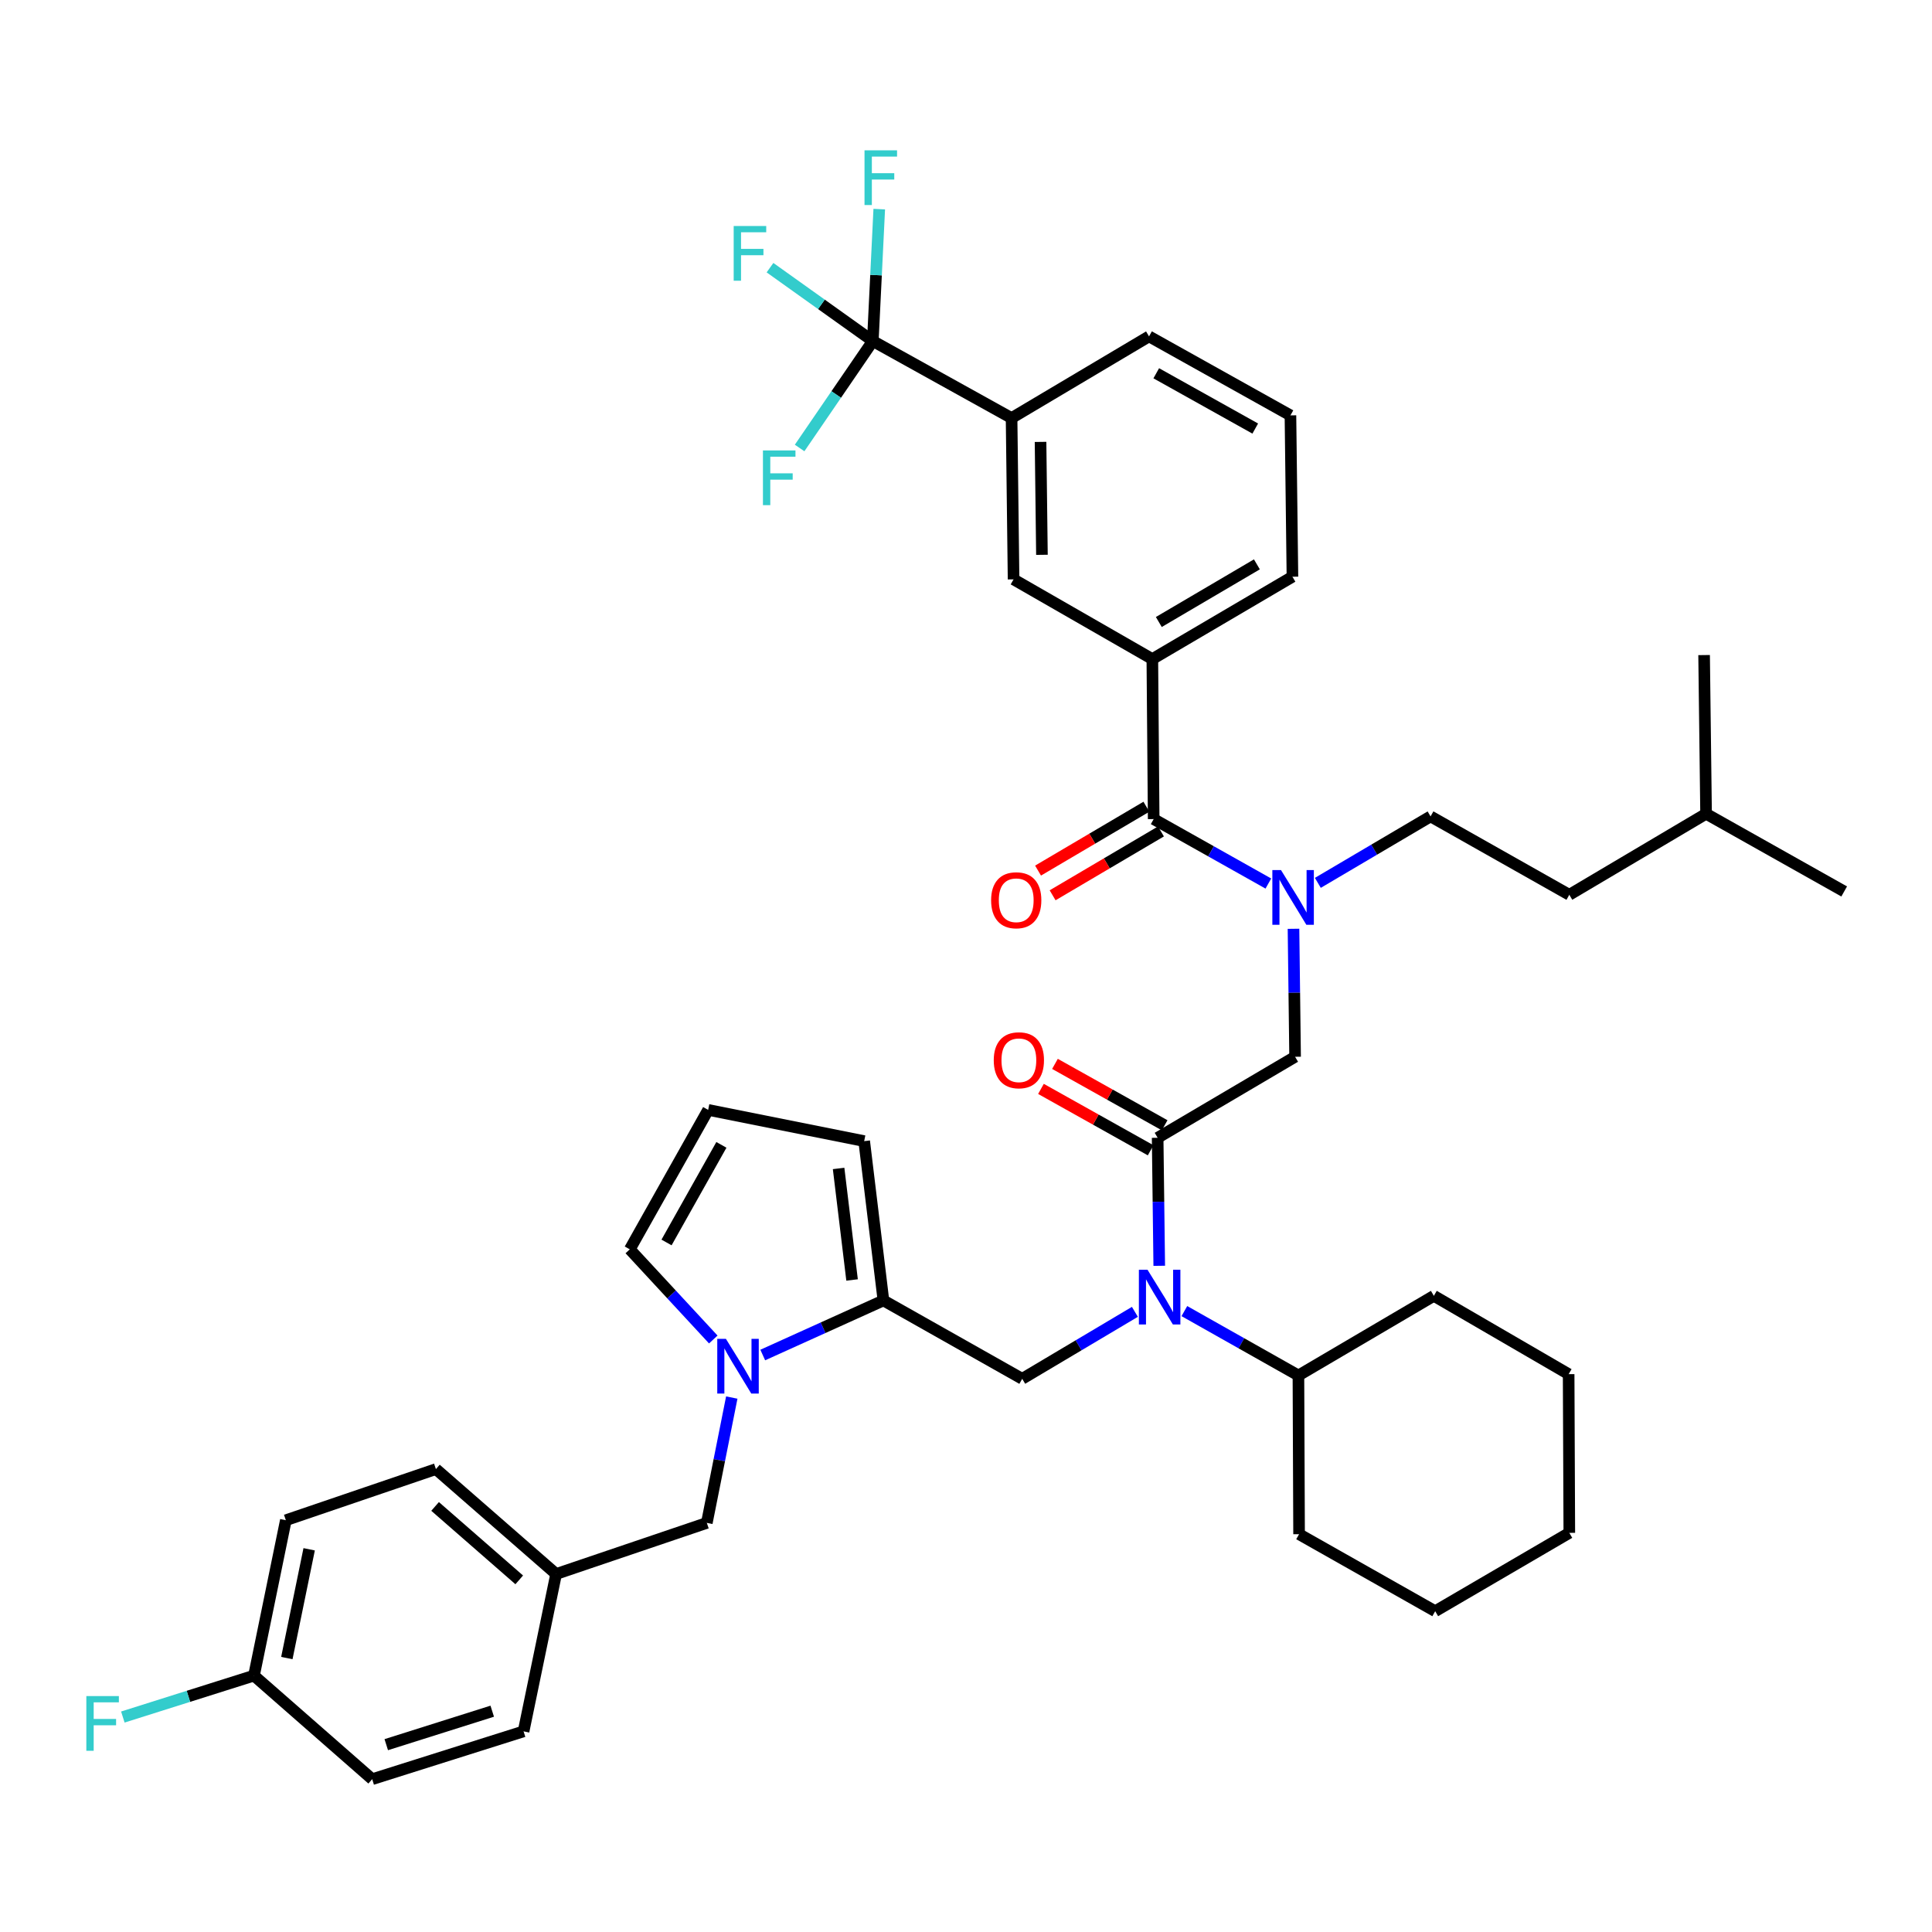 <?xml version='1.0' encoding='iso-8859-1'?>
<svg version='1.1' baseProfile='full'
              xmlns='http://www.w3.org/2000/svg'
                      xmlns:rdkit='http://www.rdkit.org/xml'
                      xmlns:xlink='http://www.w3.org/1999/xlink'
                  xml:space='preserve'
width='1000px' height='1000px' viewBox='0 0 1000 1000'>
<!-- END OF HEADER -->
<rect style='opacity:1.0;fill:#FFFFFF;stroke:none' width='1000' height='1000' x='0' y='0'> </rect>
<path class='bond-2' d='M 394.799,701.356 L 426.03,687.23' style='fill:none;fill-rule:evenodd;stroke:#0000FF;stroke-width:6px;stroke-linecap:butt;stroke-linejoin:miter;stroke-opacity:1' />
<path class='bond-2' d='M 426.03,687.23 L 457.26,673.105' style='fill:none;fill-rule:evenodd;stroke:#000000;stroke-width:6px;stroke-linecap:butt;stroke-linejoin:miter;stroke-opacity:1' />
<path class='bond-11' d='M 369.193,693.323 L 347.585,669.989' style='fill:none;fill-rule:evenodd;stroke:#0000FF;stroke-width:6px;stroke-linecap:butt;stroke-linejoin:miter;stroke-opacity:1' />
<path class='bond-11' d='M 347.585,669.989 L 325.978,646.655' style='fill:none;fill-rule:evenodd;stroke:#000000;stroke-width:6px;stroke-linecap:butt;stroke-linejoin:miter;stroke-opacity:1' />
<path class='bond-12' d='M 378.764,723.375 L 372.307,755.813' style='fill:none;fill-rule:evenodd;stroke:#0000FF;stroke-width:6px;stroke-linecap:butt;stroke-linejoin:miter;stroke-opacity:1' />
<path class='bond-12' d='M 372.307,755.813 L 365.85,788.251' style='fill:none;fill-rule:evenodd;stroke:#000000;stroke-width:6px;stroke-linecap:butt;stroke-linejoin:miter;stroke-opacity:1' />
<path class='bond-0' d='M 599.195,588.917 L 599.609,622.046' style='fill:none;fill-rule:evenodd;stroke:#000000;stroke-width:6px;stroke-linecap:butt;stroke-linejoin:miter;stroke-opacity:1' />
<path class='bond-0' d='M 599.609,622.046 L 600.023,655.176' style='fill:none;fill-rule:evenodd;stroke:#0000FF;stroke-width:6px;stroke-linecap:butt;stroke-linejoin:miter;stroke-opacity:1' />
<path class='bond-8' d='M 599.195,588.917 L 670.339,546.984' style='fill:none;fill-rule:evenodd;stroke:#000000;stroke-width:6px;stroke-linecap:butt;stroke-linejoin:miter;stroke-opacity:1' />
<path class='bond-15' d='M 602.819,582.442 L 574.434,566.552' style='fill:none;fill-rule:evenodd;stroke:#000000;stroke-width:6px;stroke-linecap:butt;stroke-linejoin:miter;stroke-opacity:1' />
<path class='bond-15' d='M 574.434,566.552 L 546.048,550.662' style='fill:none;fill-rule:evenodd;stroke:#FF0000;stroke-width:6px;stroke-linecap:butt;stroke-linejoin:miter;stroke-opacity:1' />
<path class='bond-15' d='M 595.57,595.392 L 567.185,579.501' style='fill:none;fill-rule:evenodd;stroke:#000000;stroke-width:6px;stroke-linecap:butt;stroke-linejoin:miter;stroke-opacity:1' />
<path class='bond-15' d='M 567.185,579.501 L 538.799,563.611' style='fill:none;fill-rule:evenodd;stroke:#FF0000;stroke-width:6px;stroke-linecap:butt;stroke-linejoin:miter;stroke-opacity:1' />
<path class='bond-1' d='M 587.417,679.01 L 558.257,696.339' style='fill:none;fill-rule:evenodd;stroke:#0000FF;stroke-width:6px;stroke-linecap:butt;stroke-linejoin:miter;stroke-opacity:1' />
<path class='bond-1' d='M 558.257,696.339 L 529.097,713.669' style='fill:none;fill-rule:evenodd;stroke:#000000;stroke-width:6px;stroke-linecap:butt;stroke-linejoin:miter;stroke-opacity:1' />
<path class='bond-18' d='M 613.027,678.622 L 642.545,695.28' style='fill:none;fill-rule:evenodd;stroke:#0000FF;stroke-width:6px;stroke-linecap:butt;stroke-linejoin:miter;stroke-opacity:1' />
<path class='bond-18' d='M 642.545,695.28 L 672.062,711.938' style='fill:none;fill-rule:evenodd;stroke:#000000;stroke-width:6px;stroke-linecap:butt;stroke-linejoin:miter;stroke-opacity:1' />
<path class='bond-6' d='M 457.26,673.105 L 529.097,713.669' style='fill:none;fill-rule:evenodd;stroke:#000000;stroke-width:6px;stroke-linecap:butt;stroke-linejoin:miter;stroke-opacity:1' />
<path class='bond-13' d='M 457.26,673.105 L 447.301,590.64' style='fill:none;fill-rule:evenodd;stroke:#000000;stroke-width:6px;stroke-linecap:butt;stroke-linejoin:miter;stroke-opacity:1' />
<path class='bond-13' d='M 441.033,662.514 L 434.061,604.789' style='fill:none;fill-rule:evenodd;stroke:#000000;stroke-width:6px;stroke-linecap:butt;stroke-linejoin:miter;stroke-opacity:1' />
<path class='bond-3' d='M 597.142,423.955 L 626.82,440.637' style='fill:none;fill-rule:evenodd;stroke:#000000;stroke-width:6px;stroke-linecap:butt;stroke-linejoin:miter;stroke-opacity:1' />
<path class='bond-3' d='M 626.82,440.637 L 656.499,457.319' style='fill:none;fill-rule:evenodd;stroke:#0000FF;stroke-width:6px;stroke-linecap:butt;stroke-linejoin:miter;stroke-opacity:1' />
<path class='bond-7' d='M 597.142,423.955 L 596.449,341.136' style='fill:none;fill-rule:evenodd;stroke:#000000;stroke-width:6px;stroke-linecap:butt;stroke-linejoin:miter;stroke-opacity:1' />
<path class='bond-16' d='M 593.374,417.562 L 565.334,434.089' style='fill:none;fill-rule:evenodd;stroke:#000000;stroke-width:6px;stroke-linecap:butt;stroke-linejoin:miter;stroke-opacity:1' />
<path class='bond-16' d='M 565.334,434.089 L 537.294,450.616' style='fill:none;fill-rule:evenodd;stroke:#FF0000;stroke-width:6px;stroke-linecap:butt;stroke-linejoin:miter;stroke-opacity:1' />
<path class='bond-16' d='M 600.909,430.347 L 572.87,446.874' style='fill:none;fill-rule:evenodd;stroke:#000000;stroke-width:6px;stroke-linecap:butt;stroke-linejoin:miter;stroke-opacity:1' />
<path class='bond-16' d='M 572.87,446.874 L 544.83,463.401' style='fill:none;fill-rule:evenodd;stroke:#FF0000;stroke-width:6px;stroke-linecap:butt;stroke-linejoin:miter;stroke-opacity:1' />
<path class='bond-4' d='M 451.769,176.52 L 523.59,216.384' style='fill:none;fill-rule:evenodd;stroke:#000000;stroke-width:6px;stroke-linecap:butt;stroke-linejoin:miter;stroke-opacity:1' />
<path class='bond-19' d='M 451.769,176.52 L 453.434,142.383' style='fill:none;fill-rule:evenodd;stroke:#000000;stroke-width:6px;stroke-linecap:butt;stroke-linejoin:miter;stroke-opacity:1' />
<path class='bond-19' d='M 453.434,142.383 L 455.098,108.246' style='fill:none;fill-rule:evenodd;stroke:#33CCCC;stroke-width:6px;stroke-linecap:butt;stroke-linejoin:miter;stroke-opacity:1' />
<path class='bond-20' d='M 451.769,176.52 L 432.824,204.198' style='fill:none;fill-rule:evenodd;stroke:#000000;stroke-width:6px;stroke-linecap:butt;stroke-linejoin:miter;stroke-opacity:1' />
<path class='bond-20' d='M 432.824,204.198 L 413.879,231.876' style='fill:none;fill-rule:evenodd;stroke:#33CCCC;stroke-width:6px;stroke-linecap:butt;stroke-linejoin:miter;stroke-opacity:1' />
<path class='bond-21' d='M 451.769,176.52 L 425.16,157.532' style='fill:none;fill-rule:evenodd;stroke:#000000;stroke-width:6px;stroke-linecap:butt;stroke-linejoin:miter;stroke-opacity:1' />
<path class='bond-21' d='M 425.16,157.532 L 398.55,138.543' style='fill:none;fill-rule:evenodd;stroke:#33CCCC;stroke-width:6px;stroke-linecap:butt;stroke-linejoin:miter;stroke-opacity:1' />
<path class='bond-5' d='M 669.511,480.741 L 669.925,513.862' style='fill:none;fill-rule:evenodd;stroke:#0000FF;stroke-width:6px;stroke-linecap:butt;stroke-linejoin:miter;stroke-opacity:1' />
<path class='bond-5' d='M 669.925,513.862 L 670.339,546.984' style='fill:none;fill-rule:evenodd;stroke:#000000;stroke-width:6px;stroke-linecap:butt;stroke-linejoin:miter;stroke-opacity:1' />
<path class='bond-17' d='M 682.113,456.969 L 711.283,439.769' style='fill:none;fill-rule:evenodd;stroke:#0000FF;stroke-width:6px;stroke-linecap:butt;stroke-linejoin:miter;stroke-opacity:1' />
<path class='bond-17' d='M 711.283,439.769 L 740.453,422.57' style='fill:none;fill-rule:evenodd;stroke:#000000;stroke-width:6px;stroke-linecap:butt;stroke-linejoin:miter;stroke-opacity:1' />
<path class='bond-10' d='M 596.449,341.136 L 524.62,299.879' style='fill:none;fill-rule:evenodd;stroke:#000000;stroke-width:6px;stroke-linecap:butt;stroke-linejoin:miter;stroke-opacity:1' />
<path class='bond-30' d='M 596.449,341.136 L 668.962,298.51' style='fill:none;fill-rule:evenodd;stroke:#000000;stroke-width:6px;stroke-linecap:butt;stroke-linejoin:miter;stroke-opacity:1' />
<path class='bond-30' d='M 599.805,321.948 L 650.564,292.11' style='fill:none;fill-rule:evenodd;stroke:#000000;stroke-width:6px;stroke-linecap:butt;stroke-linejoin:miter;stroke-opacity:1' />
<path class='bond-9' d='M 523.59,216.384 L 524.62,299.879' style='fill:none;fill-rule:evenodd;stroke:#000000;stroke-width:6px;stroke-linecap:butt;stroke-linejoin:miter;stroke-opacity:1' />
<path class='bond-9' d='M 538.584,228.725 L 539.305,287.172' style='fill:none;fill-rule:evenodd;stroke:#000000;stroke-width:6px;stroke-linecap:butt;stroke-linejoin:miter;stroke-opacity:1' />
<path class='bond-44' d='M 523.59,216.384 L 594.734,174.113' style='fill:none;fill-rule:evenodd;stroke:#000000;stroke-width:6px;stroke-linecap:butt;stroke-linejoin:miter;stroke-opacity:1' />
<path class='bond-14' d='M 325.978,646.655 L 366.543,574.48' style='fill:none;fill-rule:evenodd;stroke:#000000;stroke-width:6px;stroke-linecap:butt;stroke-linejoin:miter;stroke-opacity:1' />
<path class='bond-14' d='M 345,643.1 L 373.396,592.578' style='fill:none;fill-rule:evenodd;stroke:#000000;stroke-width:6px;stroke-linecap:butt;stroke-linejoin:miter;stroke-opacity:1' />
<path class='bond-22' d='M 365.85,788.251 L 287.846,814.701' style='fill:none;fill-rule:evenodd;stroke:#000000;stroke-width:6px;stroke-linecap:butt;stroke-linejoin:miter;stroke-opacity:1' />
<path class='bond-41' d='M 447.301,590.64 L 366.543,574.48' style='fill:none;fill-rule:evenodd;stroke:#000000;stroke-width:6px;stroke-linecap:butt;stroke-linejoin:miter;stroke-opacity:1' />
<path class='bond-25' d='M 740.453,422.57 L 812.273,463.142' style='fill:none;fill-rule:evenodd;stroke:#000000;stroke-width:6px;stroke-linecap:butt;stroke-linejoin:miter;stroke-opacity:1' />
<path class='bond-34' d='M 672.062,711.938 L 742.159,670.722' style='fill:none;fill-rule:evenodd;stroke:#000000;stroke-width:6px;stroke-linecap:butt;stroke-linejoin:miter;stroke-opacity:1' />
<path class='bond-35' d='M 672.062,711.938 L 672.4,794.097' style='fill:none;fill-rule:evenodd;stroke:#000000;stroke-width:6px;stroke-linecap:butt;stroke-linejoin:miter;stroke-opacity:1' />
<path class='bond-26' d='M 287.846,814.701 L 271.002,896.151' style='fill:none;fill-rule:evenodd;stroke:#000000;stroke-width:6px;stroke-linecap:butt;stroke-linejoin:miter;stroke-opacity:1' />
<path class='bond-27' d='M 287.846,814.701 L 225.631,760.4' style='fill:none;fill-rule:evenodd;stroke:#000000;stroke-width:6px;stroke-linecap:butt;stroke-linejoin:miter;stroke-opacity:1' />
<path class='bond-27' d='M 268.755,817.737 L 225.205,779.727' style='fill:none;fill-rule:evenodd;stroke:#000000;stroke-width:6px;stroke-linecap:butt;stroke-linejoin:miter;stroke-opacity:1' />
<path class='bond-23' d='M 131.459,867.294 L 147.957,786.866' style='fill:none;fill-rule:evenodd;stroke:#000000;stroke-width:6px;stroke-linecap:butt;stroke-linejoin:miter;stroke-opacity:1' />
<path class='bond-23' d='M 148.471,858.212 L 160.02,801.913' style='fill:none;fill-rule:evenodd;stroke:#000000;stroke-width:6px;stroke-linecap:butt;stroke-linejoin:miter;stroke-opacity:1' />
<path class='bond-24' d='M 131.459,867.294 L 97.521,878.015' style='fill:none;fill-rule:evenodd;stroke:#000000;stroke-width:6px;stroke-linecap:butt;stroke-linejoin:miter;stroke-opacity:1' />
<path class='bond-24' d='M 97.521,878.015 L 63.583,888.736' style='fill:none;fill-rule:evenodd;stroke:#33CCCC;stroke-width:6px;stroke-linecap:butt;stroke-linejoin:miter;stroke-opacity:1' />
<path class='bond-42' d='M 131.459,867.294 L 192.644,920.902' style='fill:none;fill-rule:evenodd;stroke:#000000;stroke-width:6px;stroke-linecap:butt;stroke-linejoin:miter;stroke-opacity:1' />
<path class='bond-33' d='M 812.273,463.142 L 883.063,421.209' style='fill:none;fill-rule:evenodd;stroke:#000000;stroke-width:6px;stroke-linecap:butt;stroke-linejoin:miter;stroke-opacity:1' />
<path class='bond-28' d='M 271.002,896.151 L 192.644,920.902' style='fill:none;fill-rule:evenodd;stroke:#000000;stroke-width:6px;stroke-linecap:butt;stroke-linejoin:miter;stroke-opacity:1' />
<path class='bond-28' d='M 254.778,885.712 L 199.927,903.038' style='fill:none;fill-rule:evenodd;stroke:#000000;stroke-width:6px;stroke-linecap:butt;stroke-linejoin:miter;stroke-opacity:1' />
<path class='bond-29' d='M 225.631,760.4 L 147.957,786.866' style='fill:none;fill-rule:evenodd;stroke:#000000;stroke-width:6px;stroke-linecap:butt;stroke-linejoin:miter;stroke-opacity:1' />
<path class='bond-32' d='M 668.962,298.51 L 667.931,214.999' style='fill:none;fill-rule:evenodd;stroke:#000000;stroke-width:6px;stroke-linecap:butt;stroke-linejoin:miter;stroke-opacity:1' />
<path class='bond-31' d='M 594.734,174.113 L 667.931,214.999' style='fill:none;fill-rule:evenodd;stroke:#000000;stroke-width:6px;stroke-linecap:butt;stroke-linejoin:miter;stroke-opacity:1' />
<path class='bond-31' d='M 598.477,193.202 L 649.715,221.822' style='fill:none;fill-rule:evenodd;stroke:#000000;stroke-width:6px;stroke-linecap:butt;stroke-linejoin:miter;stroke-opacity:1' />
<path class='bond-36' d='M 883.063,421.209 L 882.041,339.066' style='fill:none;fill-rule:evenodd;stroke:#000000;stroke-width:6px;stroke-linecap:butt;stroke-linejoin:miter;stroke-opacity:1' />
<path class='bond-37' d='M 883.063,421.209 L 954.545,461.419' style='fill:none;fill-rule:evenodd;stroke:#000000;stroke-width:6px;stroke-linecap:butt;stroke-linejoin:miter;stroke-opacity:1' />
<path class='bond-38' d='M 742.159,670.722 L 811.927,711.261' style='fill:none;fill-rule:evenodd;stroke:#000000;stroke-width:6px;stroke-linecap:butt;stroke-linejoin:miter;stroke-opacity:1' />
<path class='bond-39' d='M 672.4,794.097 L 742.852,833.952' style='fill:none;fill-rule:evenodd;stroke:#000000;stroke-width:6px;stroke-linecap:butt;stroke-linejoin:miter;stroke-opacity:1' />
<path class='bond-40' d='M 811.927,711.261 L 812.273,793.404' style='fill:none;fill-rule:evenodd;stroke:#000000;stroke-width:6px;stroke-linecap:butt;stroke-linejoin:miter;stroke-opacity:1' />
<path class='bond-43' d='M 742.852,833.952 L 812.273,793.404' style='fill:none;fill-rule:evenodd;stroke:#000000;stroke-width:6px;stroke-linecap:butt;stroke-linejoin:miter;stroke-opacity:1' />
<path  class='atom-0' d='M 375.734 692.987
L 385.014 707.987
Q 385.934 709.467, 387.414 712.147
Q 388.894 714.827, 388.974 714.987
L 388.974 692.987
L 392.734 692.987
L 392.734 721.307
L 388.854 721.307
L 378.894 704.907
Q 377.734 702.987, 376.494 700.787
Q 375.294 698.587, 374.934 697.907
L 374.934 721.307
L 371.254 721.307
L 371.254 692.987
L 375.734 692.987
' fill='#0000FF'/>
<path  class='atom-2' d='M 593.965 657.238
L 603.245 672.238
Q 604.165 673.718, 605.645 676.398
Q 607.125 679.078, 607.205 679.238
L 607.205 657.238
L 610.965 657.238
L 610.965 685.558
L 607.085 685.558
L 597.125 669.158
Q 595.965 667.238, 594.725 665.038
Q 593.525 662.838, 593.165 662.158
L 593.165 685.558
L 589.485 685.558
L 589.485 657.238
L 593.965 657.238
' fill='#0000FF'/>
<path  class='atom-6' d='M 663.048 450.359
L 672.328 465.359
Q 673.248 466.839, 674.728 469.519
Q 676.208 472.199, 676.288 472.359
L 676.288 450.359
L 680.048 450.359
L 680.048 478.679
L 676.168 478.679
L 666.208 462.279
Q 665.048 460.359, 663.808 458.159
Q 662.608 455.959, 662.248 455.279
L 662.248 478.679
L 658.568 478.679
L 658.568 450.359
L 663.048 450.359
' fill='#0000FF'/>
<path  class='atom-16' d='M 514.366 548.787
Q 514.366 541.987, 517.726 538.187
Q 521.086 534.387, 527.366 534.387
Q 533.646 534.387, 537.006 538.187
Q 540.366 541.987, 540.366 548.787
Q 540.366 555.667, 536.966 559.587
Q 533.566 563.467, 527.366 563.467
Q 521.126 563.467, 517.726 559.587
Q 514.366 555.707, 514.366 548.787
M 527.366 560.267
Q 531.686 560.267, 534.006 557.387
Q 536.366 554.467, 536.366 548.787
Q 536.366 543.227, 534.006 540.427
Q 531.686 537.587, 527.366 537.587
Q 523.046 537.587, 520.686 540.387
Q 518.366 543.187, 518.366 548.787
Q 518.366 554.507, 520.686 557.387
Q 523.046 560.267, 527.366 560.267
' fill='#FF0000'/>
<path  class='atom-17' d='M 512.997 465.968
Q 512.997 459.168, 516.357 455.368
Q 519.717 451.568, 525.997 451.568
Q 532.277 451.568, 535.637 455.368
Q 538.997 459.168, 538.997 465.968
Q 538.997 472.848, 535.597 476.768
Q 532.197 480.648, 525.997 480.648
Q 519.757 480.648, 516.357 476.768
Q 512.997 472.888, 512.997 465.968
M 525.997 477.448
Q 530.317 477.448, 532.637 474.568
Q 534.997 471.648, 534.997 465.968
Q 534.997 460.408, 532.637 457.608
Q 530.317 454.768, 525.997 454.768
Q 521.677 454.768, 519.317 457.568
Q 516.997 460.368, 516.997 465.968
Q 516.997 471.688, 519.317 474.568
Q 521.677 477.448, 525.997 477.448
' fill='#FF0000'/>
<path  class='atom-20' d='M 447.472 77.81
L 464.312 77.81
L 464.312 81.05
L 451.272 81.05
L 451.272 89.65
L 462.872 89.65
L 462.872 92.93
L 451.272 92.93
L 451.272 106.13
L 447.472 106.13
L 447.472 77.81
' fill='#33CCCC'/>
<path  class='atom-21' d='M 394.895 233.15
L 411.735 233.15
L 411.735 236.39
L 398.695 236.39
L 398.695 244.99
L 410.295 244.99
L 410.295 248.27
L 398.695 248.27
L 398.695 261.47
L 394.895 261.47
L 394.895 233.15
' fill='#33CCCC'/>
<path  class='atom-22' d='M 379.757 116.981
L 396.597 116.981
L 396.597 120.221
L 383.557 120.221
L 383.557 128.821
L 395.157 128.821
L 395.157 132.101
L 383.557 132.101
L 383.557 145.301
L 379.757 145.301
L 379.757 116.981
' fill='#33CCCC'/>
<path  class='atom-25' d='M 44.689 877.885
L 61.529 877.885
L 61.529 881.125
L 48.489 881.125
L 48.489 889.725
L 60.089 889.725
L 60.089 893.005
L 48.489 893.005
L 48.489 906.205
L 44.689 906.205
L 44.689 877.885
' fill='#33CCCC'/>
</svg>
